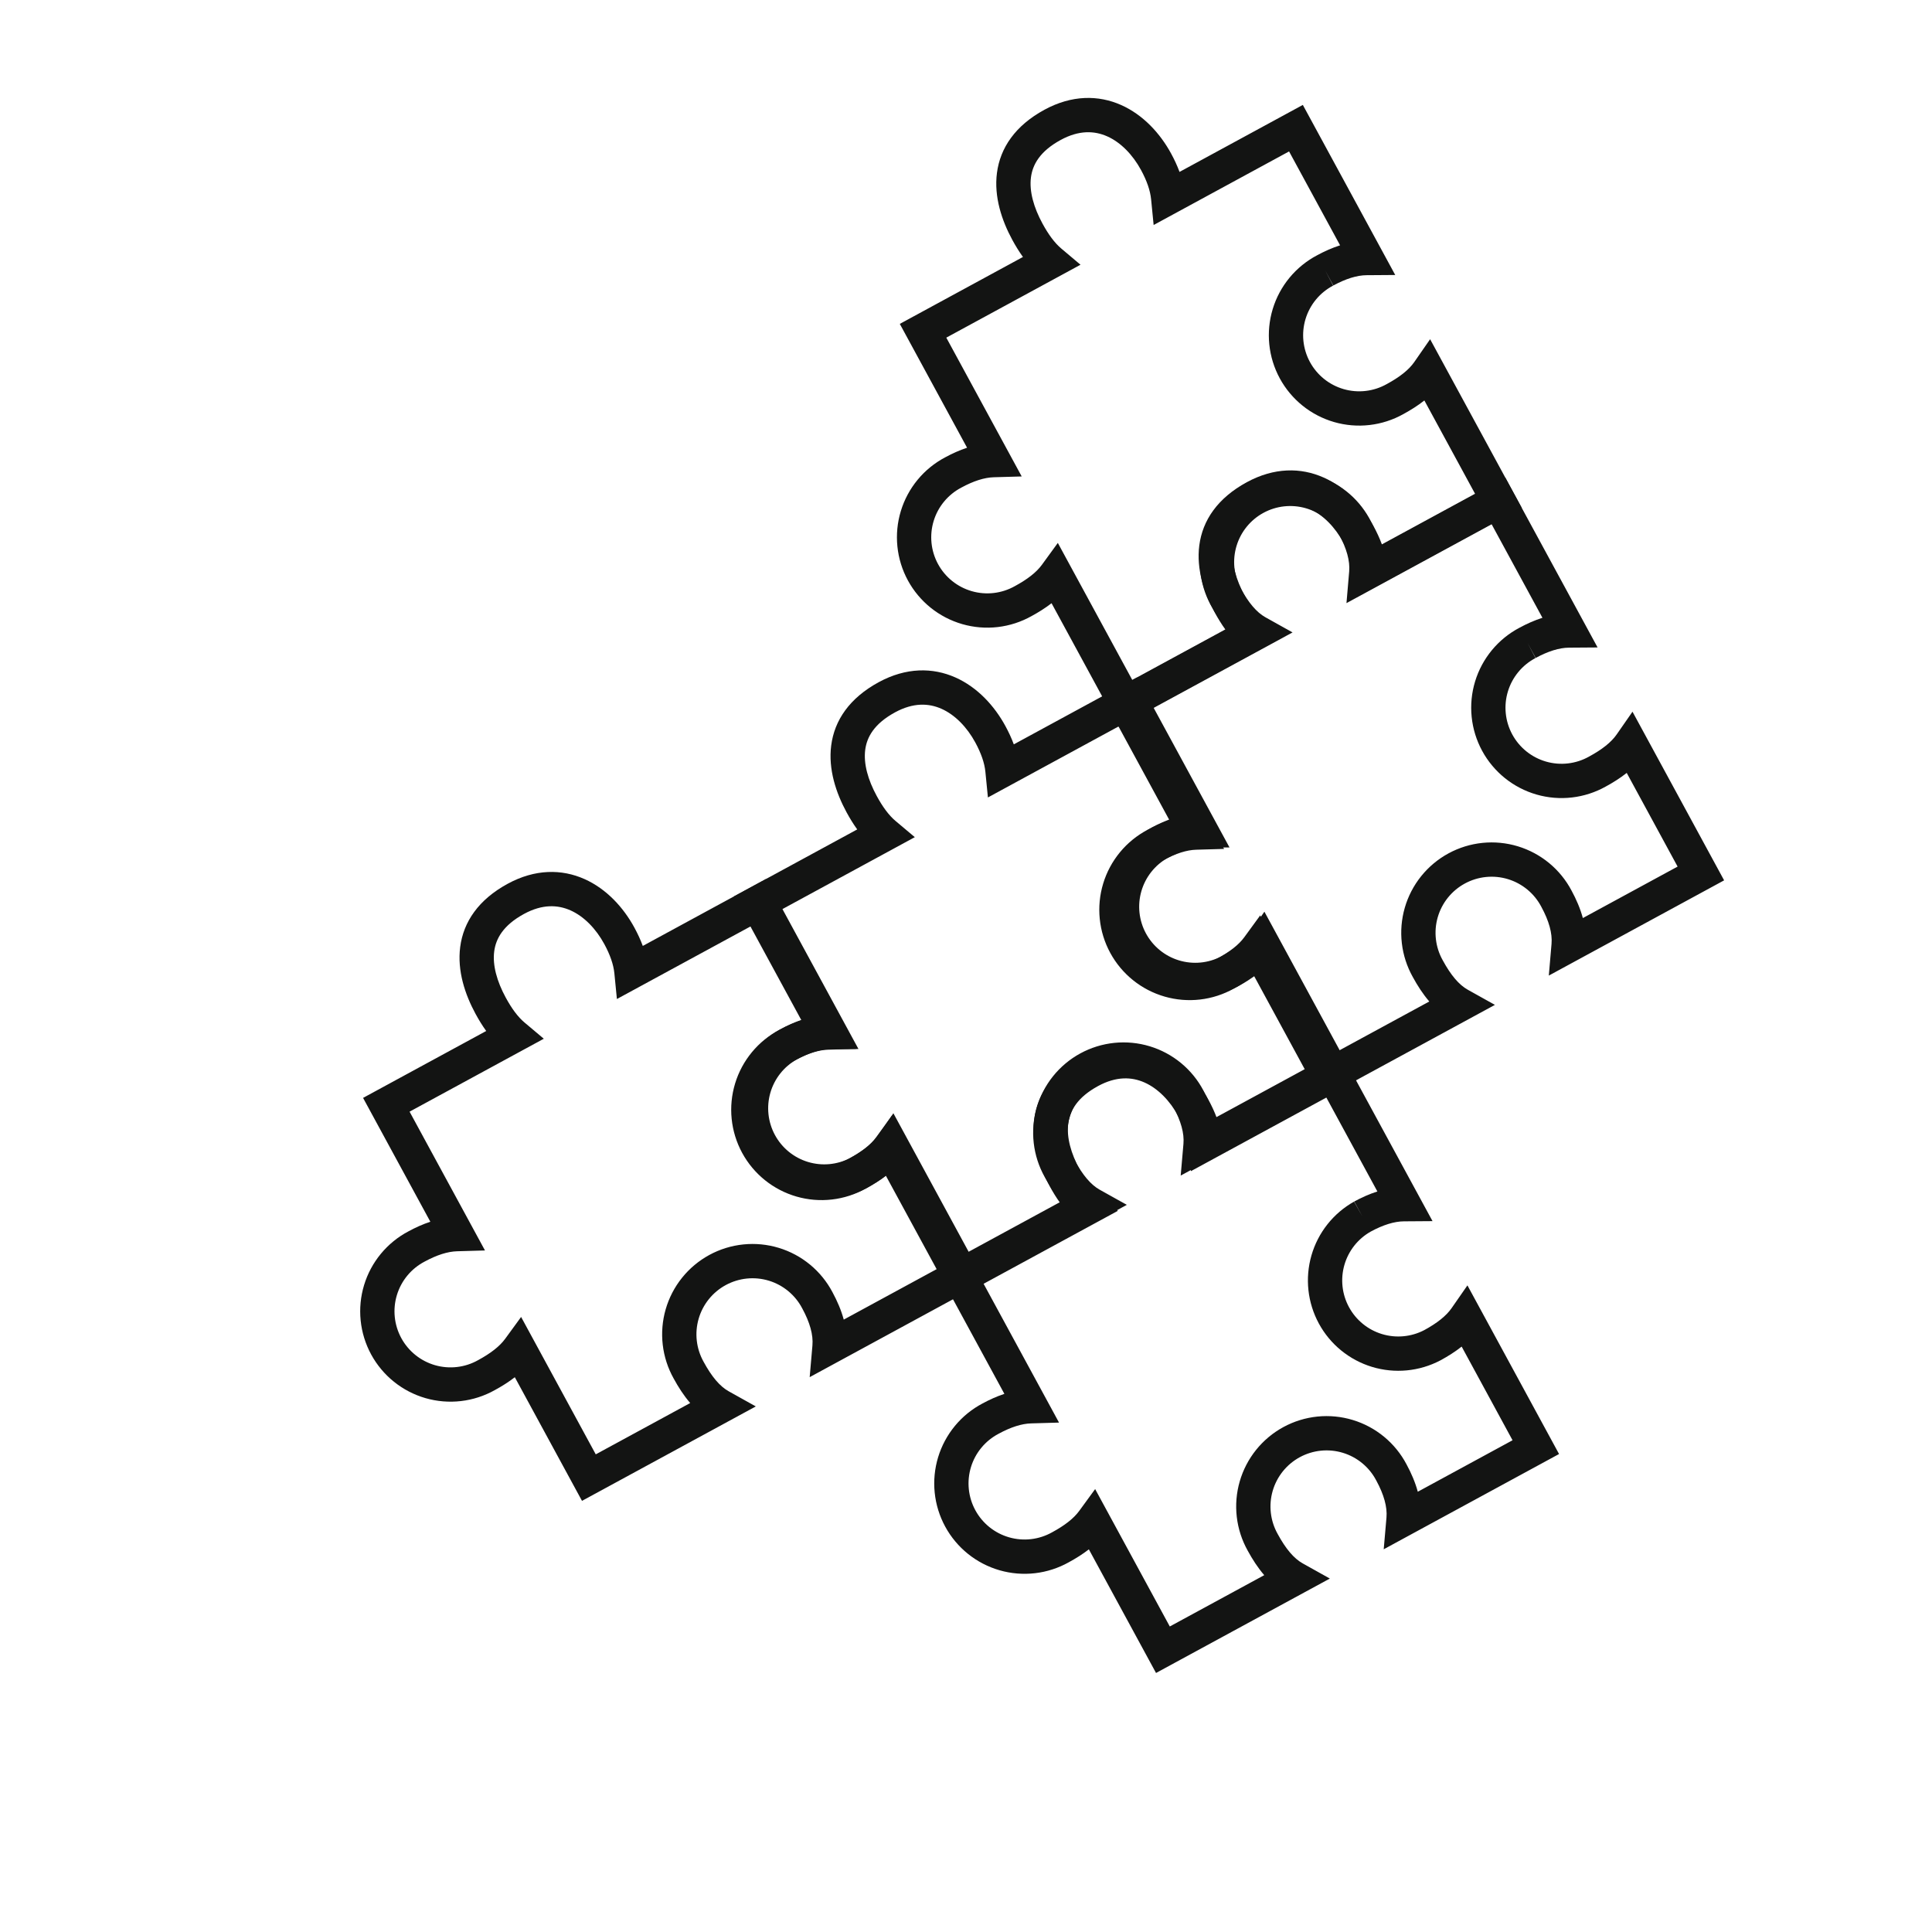 <svg width="338" height="338" viewBox="0 0 338 338" fill="none" xmlns="http://www.w3.org/2000/svg">
<path fill-rule="evenodd" clip-rule="evenodd" d="M145.418 130.411C145.985 126.024 148.612 122.128 153.731 119.347C158.516 116.748 163.176 116.75 167.158 118.524C171.016 120.243 173.983 123.501 175.898 127.027C176.457 128.056 176.957 129.125 177.363 130.223L198.934 118.504L215.099 148.257L210.096 148.293C208.405 148.305 206.458 148.908 204.29 150.084C202.05 151.347 200.395 153.44 199.682 155.911C198.967 158.388 199.257 161.047 200.488 163.312C201.718 165.578 203.792 167.268 206.259 168.016C208.72 168.763 211.376 168.513 213.655 167.321C215.884 166.108 217.481 164.851 218.428 163.49L221.205 159.497L237.234 189.001L206.56 205.666L207.042 200.107C207.201 198.279 206.607 196.119 205.265 193.648L205.255 193.63L205.245 193.612C204.641 192.461 203.813 191.443 202.812 190.614C201.81 189.786 200.653 189.166 199.41 188.788C198.166 188.411 196.859 188.284 195.566 188.416C194.273 188.548 193.018 188.936 191.876 189.556C190.734 190.177 189.726 191.018 188.912 192.031C188.097 193.045 187.492 194.21 187.132 195.459C186.772 196.708 186.663 198.015 186.813 199.307C186.962 200.598 187.367 201.846 188.003 202.979L188.013 202.997L188.023 203.016C189.408 205.565 190.832 207.268 192.379 208.132L197.134 210.787L166.726 227.307L154.975 205.679C153.868 206.537 152.668 207.282 151.454 207.943C149.633 208.962 147.627 209.611 145.553 209.851C143.473 210.093 141.364 209.918 139.352 209.338C137.339 208.757 135.462 207.783 133.829 206.471C132.196 205.159 130.84 203.535 129.84 201.695C128.84 199.854 128.216 197.833 128.004 195.749C127.792 193.665 127.996 191.56 128.604 189.555C129.213 187.551 130.213 185.687 131.548 184.073C132.879 182.464 134.514 181.134 136.361 180.161C137.586 179.496 138.871 178.913 140.196 178.476L128.426 156.811L149.97 145.105C149.281 144.153 148.667 143.144 148.112 142.123C146.272 138.736 144.877 134.593 145.418 130.411ZM202.839 147.458L201.407 144.822C202.696 144.122 204.051 143.512 205.451 143.067L196.526 126.64L172.834 139.512L172.39 135.011C172.239 133.477 171.642 131.761 170.626 129.891C169.164 127.199 167.069 125.053 164.716 124.005C162.488 123.012 159.787 122.885 156.595 124.619C152.925 126.614 151.655 128.962 151.368 131.181C151.055 133.605 151.847 136.428 153.384 139.258C154.428 141.18 155.51 142.648 156.677 143.628L160.045 146.46L136.562 159.218L149.754 183.501L144.874 183.642C143.214 183.69 141.315 184.297 139.207 185.443L139.189 185.453L139.171 185.462C138.02 186.067 137.001 186.894 136.172 187.896C135.344 188.898 134.723 190.055 134.345 191.298C133.968 192.542 133.841 193.849 133.973 195.141C134.104 196.434 134.492 197.688 135.112 198.83C135.733 199.972 136.574 200.98 137.587 201.794C138.6 202.608 139.765 203.212 141.014 203.572C142.263 203.933 143.571 204.041 144.862 203.891C146.154 203.741 147.402 203.337 148.536 202.7L148.554 202.69L148.572 202.68C150.741 201.502 152.317 200.284 153.279 198.965L156.075 195.134L169.134 219.171L185.657 210.194C184.52 208.875 183.572 207.39 182.761 205.898C181.741 204.076 181.093 202.071 180.853 199.997C180.612 197.916 180.786 195.808 181.367 193.795C181.948 191.783 182.923 189.905 184.235 188.273C185.547 186.64 187.171 185.284 189.012 184.284C190.852 183.284 192.874 182.66 194.958 182.447C197.042 182.235 199.147 182.439 201.152 183.047C203.156 183.655 205.02 184.655 206.634 185.99C208.243 187.32 209.573 188.955 210.546 190.802C211.367 192.315 212.068 193.927 212.521 195.599L229.098 186.593L220.195 170.206C219.039 171.122 217.777 171.91 216.5 172.604L216.482 172.614L216.464 172.623C212.785 174.556 208.494 174.964 204.517 173.758C200.541 172.551 197.199 169.828 195.215 166.177C193.232 162.526 192.765 158.24 193.917 154.247C195.069 150.255 197.747 146.876 201.37 144.842L202.839 147.458Z" fill="#131413"/>
<path fill-rule="evenodd" clip-rule="evenodd" d="M209.814 95.425C210.382 91.038 213.009 87.142 218.127 84.361C222.912 81.761 227.573 81.764 231.555 83.538C235.413 85.257 238.379 88.515 240.295 92.04C240.854 93.07 241.354 94.139 241.758 95.238L263.331 83.517L279.495 113.271L274.492 113.307C272.797 113.319 270.843 113.926 268.668 115.108L267.236 112.472L268.631 115.127C267.48 115.732 266.461 116.559 265.633 117.561C264.804 118.563 264.183 119.72 263.806 120.963C263.428 122.207 263.301 123.514 263.433 124.807C263.565 126.1 263.952 127.354 264.572 128.495C265.193 129.637 266.034 130.645 267.047 131.459C268.06 132.273 269.225 132.878 270.474 133.238C271.723 133.598 273.031 133.706 274.323 133.556C275.614 133.407 276.863 133.002 277.996 132.365L278.014 132.355L278.033 132.345C280.272 131.129 281.875 129.869 282.825 128.504L285.602 124.51L301.631 154.015L270.961 170.677L271.438 165.123C271.596 163.293 271.002 161.131 269.661 158.662L269.651 158.644L269.642 158.625C269.037 157.475 268.21 156.456 267.208 155.628C266.206 154.8 265.05 154.179 263.806 153.802C262.562 153.425 261.256 153.298 259.963 153.43C258.669 153.562 257.415 153.949 256.273 154.57C255.13 155.191 254.123 156.032 253.308 157.045C252.494 158.058 251.889 159.223 251.529 160.472C251.168 161.721 251.06 163.029 251.209 164.32C251.359 165.611 251.763 166.86 252.399 167.993L252.41 168.011L252.42 168.029C253.804 170.578 255.229 172.281 256.775 173.145L261.531 175.801L231.12 192.322L219.37 170.694C218.262 171.552 217.064 172.297 215.851 172.957C214.029 173.976 212.024 174.625 209.95 174.865C207.869 175.106 205.761 174.932 203.748 174.351C201.735 173.771 199.858 172.797 198.225 171.484C196.592 170.172 195.237 168.549 194.237 166.708C193.237 164.868 192.612 162.847 192.4 160.763C192.188 158.679 192.392 156.574 193.001 154.569C193.609 152.565 194.61 150.701 195.945 149.087C197.275 147.478 198.911 146.148 200.758 145.174C201.982 144.51 203.266 143.928 204.59 143.491L192.82 121.825L214.367 110.119C213.678 109.167 213.064 108.158 212.509 107.136C210.668 103.749 209.273 99.607 209.814 95.425ZM265.821 109.826C267.105 109.13 268.454 108.524 269.847 108.08L260.923 91.654L237.228 104.527L236.785 100.026C236.634 98.49 236.037 96.772 235.022 94.905C233.56 92.213 231.466 90.067 229.113 89.019C226.884 88.025 224.184 87.899 220.992 89.633C217.321 91.627 216.052 93.976 215.765 96.195C215.451 98.618 216.243 101.442 217.781 104.272C218.825 106.194 219.907 107.662 221.074 108.645L224.435 111.477L200.956 124.233L214.149 148.516L209.269 148.657C207.608 148.704 205.71 149.312 203.604 150.456L203.586 150.466L203.567 150.476C202.416 151.081 201.397 151.908 200.569 152.91C199.741 153.912 199.12 155.068 198.742 156.312C198.364 157.556 198.238 158.862 198.369 160.155C198.501 161.448 198.888 162.702 199.509 163.844C200.129 164.986 200.97 165.993 201.983 166.807C202.997 167.621 204.161 168.226 205.41 168.586C206.659 168.946 207.968 169.055 209.259 168.905C210.55 168.755 211.799 168.35 212.933 167.714L212.951 167.704L212.969 167.694C215.135 166.517 216.711 165.299 217.674 163.98L220.469 160.149L233.528 184.186L250.053 175.208C248.916 173.888 247.969 172.403 247.157 170.911C246.138 169.09 245.489 167.084 245.249 165.011C245.008 162.93 245.183 160.822 245.764 158.809C246.344 156.796 247.319 154.919 248.632 153.286C249.944 151.654 251.568 150.298 253.408 149.298C255.249 148.298 257.27 147.673 259.354 147.461C261.438 147.248 263.544 147.452 265.548 148.06C267.553 148.669 269.416 149.669 271.031 151.003C272.64 152.334 273.97 153.969 274.943 155.816C275.765 157.33 276.464 158.942 276.917 160.613L293.494 151.607L284.592 135.22C283.441 136.131 282.186 136.917 280.915 137.608C279.093 138.627 277.087 139.276 275.014 139.516C272.933 139.758 270.825 139.583 268.812 139.003C266.799 138.422 264.922 137.448 263.289 136.136C261.656 134.824 260.3 133.2 259.3 131.36C258.3 129.519 257.676 127.498 257.464 125.414C257.252 123.33 257.456 121.225 258.064 119.221C258.673 117.216 259.674 115.353 261.008 113.738C262.339 112.129 263.975 110.799 265.821 109.826Z" fill="#131413"/>
<path fill-rule="evenodd" clip-rule="evenodd" d="M80.51 165.675C81.078 161.288 83.706 157.392 88.825 154.61C93.609 152.011 98.269 152.014 102.251 153.788C106.108 155.507 109.075 158.765 110.99 162.291C111.549 163.32 112.049 164.389 112.455 165.488L134.024 153.769L150.189 183.523L145.186 183.559C143.495 183.571 141.549 184.173 139.382 185.348C137.142 186.612 135.487 188.704 134.774 191.175C134.06 193.652 134.349 196.311 135.58 198.577C136.81 200.842 138.884 202.532 141.351 203.28C143.812 204.027 146.468 203.777 148.747 202.586C150.976 201.372 152.573 200.116 153.52 198.754L156.297 194.761L172.326 224.265L141.652 240.93L142.134 235.371C142.293 233.543 141.699 231.383 140.357 228.913L140.347 228.894L140.337 228.876C139.733 227.725 138.905 226.707 137.904 225.879C136.902 225.051 135.746 224.43 134.502 224.052C133.258 223.675 131.951 223.549 130.658 223.68C129.365 223.812 128.111 224.2 126.968 224.82C125.826 225.441 124.818 226.282 124.004 227.296C123.189 228.309 122.584 229.474 122.224 230.723C121.864 231.972 121.755 233.28 121.905 234.571C122.054 235.862 122.459 237.11 123.095 238.243L123.105 238.262L123.115 238.28C124.5 240.829 125.924 242.532 127.471 243.396L132.226 246.051L101.818 262.572L90.067 240.943C88.96 241.801 87.761 242.546 86.546 243.207C84.725 244.226 82.719 244.875 80.645 245.115C78.564 245.357 76.457 245.182 74.444 244.602C72.431 244.021 70.554 243.047 68.921 241.735C67.288 240.423 65.932 238.799 64.932 236.959C63.932 235.118 63.308 233.097 63.096 231.013C62.884 228.929 63.088 226.824 63.696 224.82C64.305 222.815 65.305 220.952 66.64 219.337C67.971 217.728 69.606 216.398 71.453 215.425C72.678 214.76 73.963 214.177 75.288 213.74L63.518 192.075L85.062 180.37C84.373 179.417 83.759 178.408 83.204 177.387C81.364 174 79.969 169.857 80.51 165.675ZM137.844 182.567L136.497 180.087C136.497 180.087 136.498 180.086 136.499 180.086C137.787 179.386 139.142 178.777 140.54 178.332L131.616 161.906L107.926 174.776L107.483 170.275C107.331 168.742 106.734 167.025 105.718 165.155C104.256 162.464 102.161 160.317 99.809 159.269C97.58 158.276 94.88 158.149 91.689 159.882C88.017 161.877 86.748 164.226 86.461 166.445C86.147 168.869 86.939 171.692 88.476 174.522C89.52 176.444 90.602 177.912 91.769 178.892L95.138 181.724L71.654 194.483L84.847 218.765L79.966 218.906C78.306 218.954 76.407 219.562 74.299 220.707L74.281 220.717L74.263 220.726C73.112 221.331 72.093 222.158 71.264 223.16C70.436 224.162 69.815 225.319 69.438 226.562C69.06 227.806 68.933 229.113 69.065 230.406C69.197 231.699 69.584 232.953 70.204 234.095C70.825 235.236 71.666 236.244 72.679 237.058C73.692 237.872 74.857 238.477 76.106 238.837C77.355 239.197 78.663 239.305 79.954 239.155C81.246 239.006 82.495 238.601 83.628 237.964L83.646 237.954L83.665 237.944C85.833 236.766 87.409 235.548 88.371 234.23L91.167 230.398L104.226 254.435L120.749 245.458C119.612 244.139 118.664 242.654 117.853 241.162C116.833 239.34 116.185 237.335 115.945 235.261C115.704 233.18 115.879 231.072 116.459 229.06C117.04 227.047 118.015 225.17 119.327 223.537C120.639 221.904 122.263 220.548 124.104 219.548C125.945 218.548 127.966 217.924 130.05 217.711C132.134 217.499 134.239 217.703 136.244 218.311C138.248 218.919 140.112 219.919 141.726 221.254C143.336 222.584 144.665 224.22 145.639 226.066C146.46 227.58 147.16 229.192 147.613 230.863L164.19 221.857L155.287 205.471C154.131 206.386 152.87 207.174 151.593 207.868L151.574 207.878L151.556 207.888C147.877 209.821 143.586 210.228 139.609 209.022C135.633 207.815 132.291 205.092 130.308 201.441C128.324 197.79 127.858 193.504 129.009 189.512C130.161 185.519 132.839 182.14 136.462 180.106L137.844 182.567Z" fill="#131413"/>
<path fill-rule="evenodd" clip-rule="evenodd" d="M180.937 195.789C181.505 191.402 184.132 187.506 189.25 184.725C194.035 182.126 198.696 182.128 202.677 183.902C206.536 185.621 209.502 188.879 211.417 192.405C211.976 193.433 212.476 194.501 212.881 195.599L234.452 183.88L250.618 213.635L245.615 213.671C243.924 213.683 241.977 214.286 239.809 215.462C237.569 216.725 235.915 218.818 235.202 221.289C234.487 223.766 234.776 226.425 236.007 228.69C237.238 230.956 239.311 232.645 241.778 233.394C244.24 234.141 246.896 233.891 249.175 232.699C251.404 231.486 253.001 230.229 253.947 228.868L256.724 224.875L272.754 254.379L242.079 271.044L242.561 265.485C242.72 263.657 242.126 261.497 240.784 259.026L240.774 259.008L240.764 258.99C240.16 257.839 239.333 256.82 238.331 255.992C237.329 255.164 236.173 254.544 234.929 254.166C233.685 253.789 232.379 253.662 231.085 253.794C229.792 253.926 228.538 254.314 227.395 254.934C226.253 255.555 225.245 256.396 224.431 257.409C223.617 258.423 223.012 259.588 222.651 260.837C222.291 262.085 222.182 263.393 222.332 264.684C222.482 265.976 222.886 267.224 223.522 268.357L223.532 268.375L223.542 268.394C224.927 270.943 226.351 272.646 227.898 273.509L232.654 276.165L202.245 292.685L190.495 271.057C189.387 271.915 188.188 272.66 186.974 273.321C185.152 274.34 183.146 274.989 181.073 275.229C178.992 275.471 176.884 275.296 174.871 274.716C172.858 274.135 170.981 273.161 169.348 271.849C167.715 270.537 166.359 268.913 165.359 267.073C164.359 265.232 163.735 263.211 163.523 261.127C163.311 259.043 163.515 256.938 164.123 254.933C164.732 252.929 165.733 251.065 167.068 249.451C168.398 247.842 170.034 246.512 171.88 245.539C173.106 244.874 174.39 244.291 175.715 243.854L163.944 222.186L185.488 210.481C184.799 209.53 184.186 208.521 183.631 207.5C181.791 204.113 180.396 199.971 180.937 195.789ZM238.358 212.836L236.926 210.2C238.215 209.499 239.57 208.89 240.97 208.445L232.044 192.016L208.35 204.889L207.908 200.385C207.758 198.855 207.161 197.139 206.145 195.269C204.683 192.577 202.588 190.431 200.236 189.383C198.007 188.39 195.307 188.263 192.114 189.997C188.444 191.992 187.175 194.34 186.888 196.559C186.574 198.983 187.366 201.806 188.904 204.636C189.948 206.559 191.029 208.025 192.194 209.003L195.565 211.835L172.08 224.594L185.274 248.879L180.393 249.02C178.734 249.068 176.835 249.675 174.727 250.821L174.708 250.83L174.69 250.84C173.539 251.445 172.52 252.272 171.692 253.274C170.863 254.276 170.242 255.432 169.865 256.676C169.487 257.92 169.361 259.226 169.492 260.519C169.624 261.812 170.011 263.066 170.631 264.208C171.252 265.35 172.093 266.358 173.106 267.172C174.119 267.986 175.284 268.59 176.533 268.95C177.782 269.311 179.09 269.419 180.382 269.269C181.673 269.119 182.922 268.715 184.055 268.078L184.074 268.068L184.092 268.058C186.26 266.88 187.836 265.662 188.799 264.343L191.594 260.512L204.653 284.549L221.176 275.572C220.039 274.253 219.092 272.768 218.28 271.276C217.261 269.454 216.612 267.449 216.372 265.375C216.131 263.294 216.306 261.186 216.886 259.173C217.467 257.161 218.442 255.283 219.754 253.651C221.067 252.018 222.69 250.662 224.531 249.662C226.372 248.662 228.393 248.038 230.477 247.825C232.561 247.613 234.666 247.817 236.671 248.425C238.675 249.033 240.539 250.033 242.154 251.368C243.763 252.698 245.092 254.333 246.066 256.18C246.887 257.693 247.587 259.305 248.04 260.977L264.617 251.971L255.715 235.584C254.558 236.5 253.297 237.288 252.02 237.982L252.002 237.992L251.983 238.001C248.305 239.934 244.013 240.342 240.036 239.136C236.06 237.929 232.718 235.206 230.735 231.555C228.751 227.903 228.285 223.618 229.437 219.625C230.589 215.633 233.266 212.254 236.89 210.22L238.358 212.836Z" fill="#131413"/>
<path fill-rule="evenodd" clip-rule="evenodd" d="M174.413 30.264C174.98 25.877 177.607 21.98 182.725 19.199C187.511 16.599 192.171 16.602 196.153 18.377C200.011 20.096 202.978 23.354 204.892 26.878C205.452 27.909 205.952 28.977 206.356 30.075L227.928 18.355L244.093 48.109L239.09 48.145C237.394 48.157 235.441 48.764 233.266 49.946L231.833 47.31L233.229 49.965C232.078 50.57 231.059 51.397 230.23 52.399C229.402 53.401 228.781 54.558 228.403 55.801C228.026 57.045 227.899 58.352 228.031 59.645C228.163 60.938 228.55 62.191 229.17 63.333C229.791 64.475 230.632 65.483 231.645 66.297C232.658 67.111 233.823 67.715 235.072 68.076C236.321 68.436 237.629 68.544 238.92 68.394C240.212 68.245 241.461 67.84 242.594 67.203L242.612 67.193L242.631 67.183C244.872 65.966 246.474 64.708 247.421 63.344L250.197 59.344L266.23 88.855L235.563 105.516L236.037 99.964C236.193 98.136 235.603 95.979 234.269 93.519C233.006 91.28 230.914 89.626 228.443 88.913C225.965 88.199 223.306 88.488 221.04 89.719C218.774 90.951 217.083 93.024 216.334 95.492C215.587 97.953 215.836 100.608 217.028 102.886C218.41 105.425 219.832 107.124 221.374 107.985L226.13 110.641L195.719 127.162L183.968 105.533C182.86 106.391 181.661 107.135 180.449 107.794C178.627 108.814 176.622 109.462 174.548 109.703C172.467 109.944 170.359 109.77 168.346 109.189C166.333 108.609 164.456 107.634 162.823 106.322C161.19 105.01 159.834 103.387 158.834 101.546C157.834 99.706 157.21 97.685 156.998 95.601C156.786 93.517 156.99 91.411 157.599 89.407C158.207 87.403 159.208 85.539 160.543 83.925C161.873 82.316 163.508 80.986 165.355 80.013C166.58 79.348 167.863 78.766 169.188 78.329L157.418 56.663L178.964 44.957C178.276 44.005 177.662 42.997 177.106 41.974C175.267 38.588 173.872 34.446 174.413 30.264ZM230.419 44.664C231.703 43.968 233.052 43.361 234.445 42.918L225.521 26.492L201.826 39.365L201.383 34.864C201.231 33.328 200.636 31.612 199.62 29.742C198.159 27.052 196.064 24.905 193.711 23.857C191.482 22.864 188.781 22.737 185.589 24.471C181.919 26.465 180.65 28.814 180.363 31.033C180.05 33.457 180.842 36.281 182.379 39.11C183.424 41.033 184.505 42.5 185.672 43.483L189.033 46.315L165.554 59.071L178.747 83.354L173.866 83.494C172.206 83.542 170.307 84.15 168.202 85.294L168.184 85.304L168.165 85.314C167.014 85.918 165.995 86.746 165.167 87.748C164.338 88.75 163.717 89.906 163.34 91.15C162.962 92.394 162.836 93.7 162.967 94.993C163.099 96.286 163.486 97.54 164.107 98.682C164.727 99.824 165.568 100.831 166.581 101.645C167.594 102.459 168.759 103.064 170.008 103.424C171.257 103.784 172.565 103.893 173.857 103.743C175.148 103.593 176.397 103.188 177.53 102.552L177.549 102.542L177.567 102.532C179.735 101.354 181.31 100.139 182.27 98.821L185.065 94.982L198.127 119.026L214.652 110.048C213.51 108.722 212.559 107.23 211.745 105.732L211.735 105.713L211.726 105.695C209.793 102.017 209.386 97.725 210.593 93.749C211.8 89.772 214.524 86.431 218.175 84.447C221.827 82.463 226.113 81.997 230.105 83.148C234.098 84.299 237.477 86.976 239.511 90.599L239.521 90.617L239.531 90.636C240.357 92.156 241.061 93.775 241.515 95.454L258.093 86.447L249.19 70.059C248.038 70.97 246.783 71.755 245.513 72.446C243.691 73.465 241.685 74.114 239.611 74.354C237.531 74.596 235.422 74.421 233.41 73.841C231.397 73.26 229.52 72.286 227.887 70.974C226.254 69.662 224.898 68.038 223.898 66.198C222.898 64.357 222.274 62.336 222.062 60.252C221.85 58.168 222.054 56.063 222.662 54.059C223.271 52.054 224.271 50.191 225.606 48.576C226.937 46.967 228.572 45.638 230.419 44.664Z" fill="#131413"/>
</svg>
